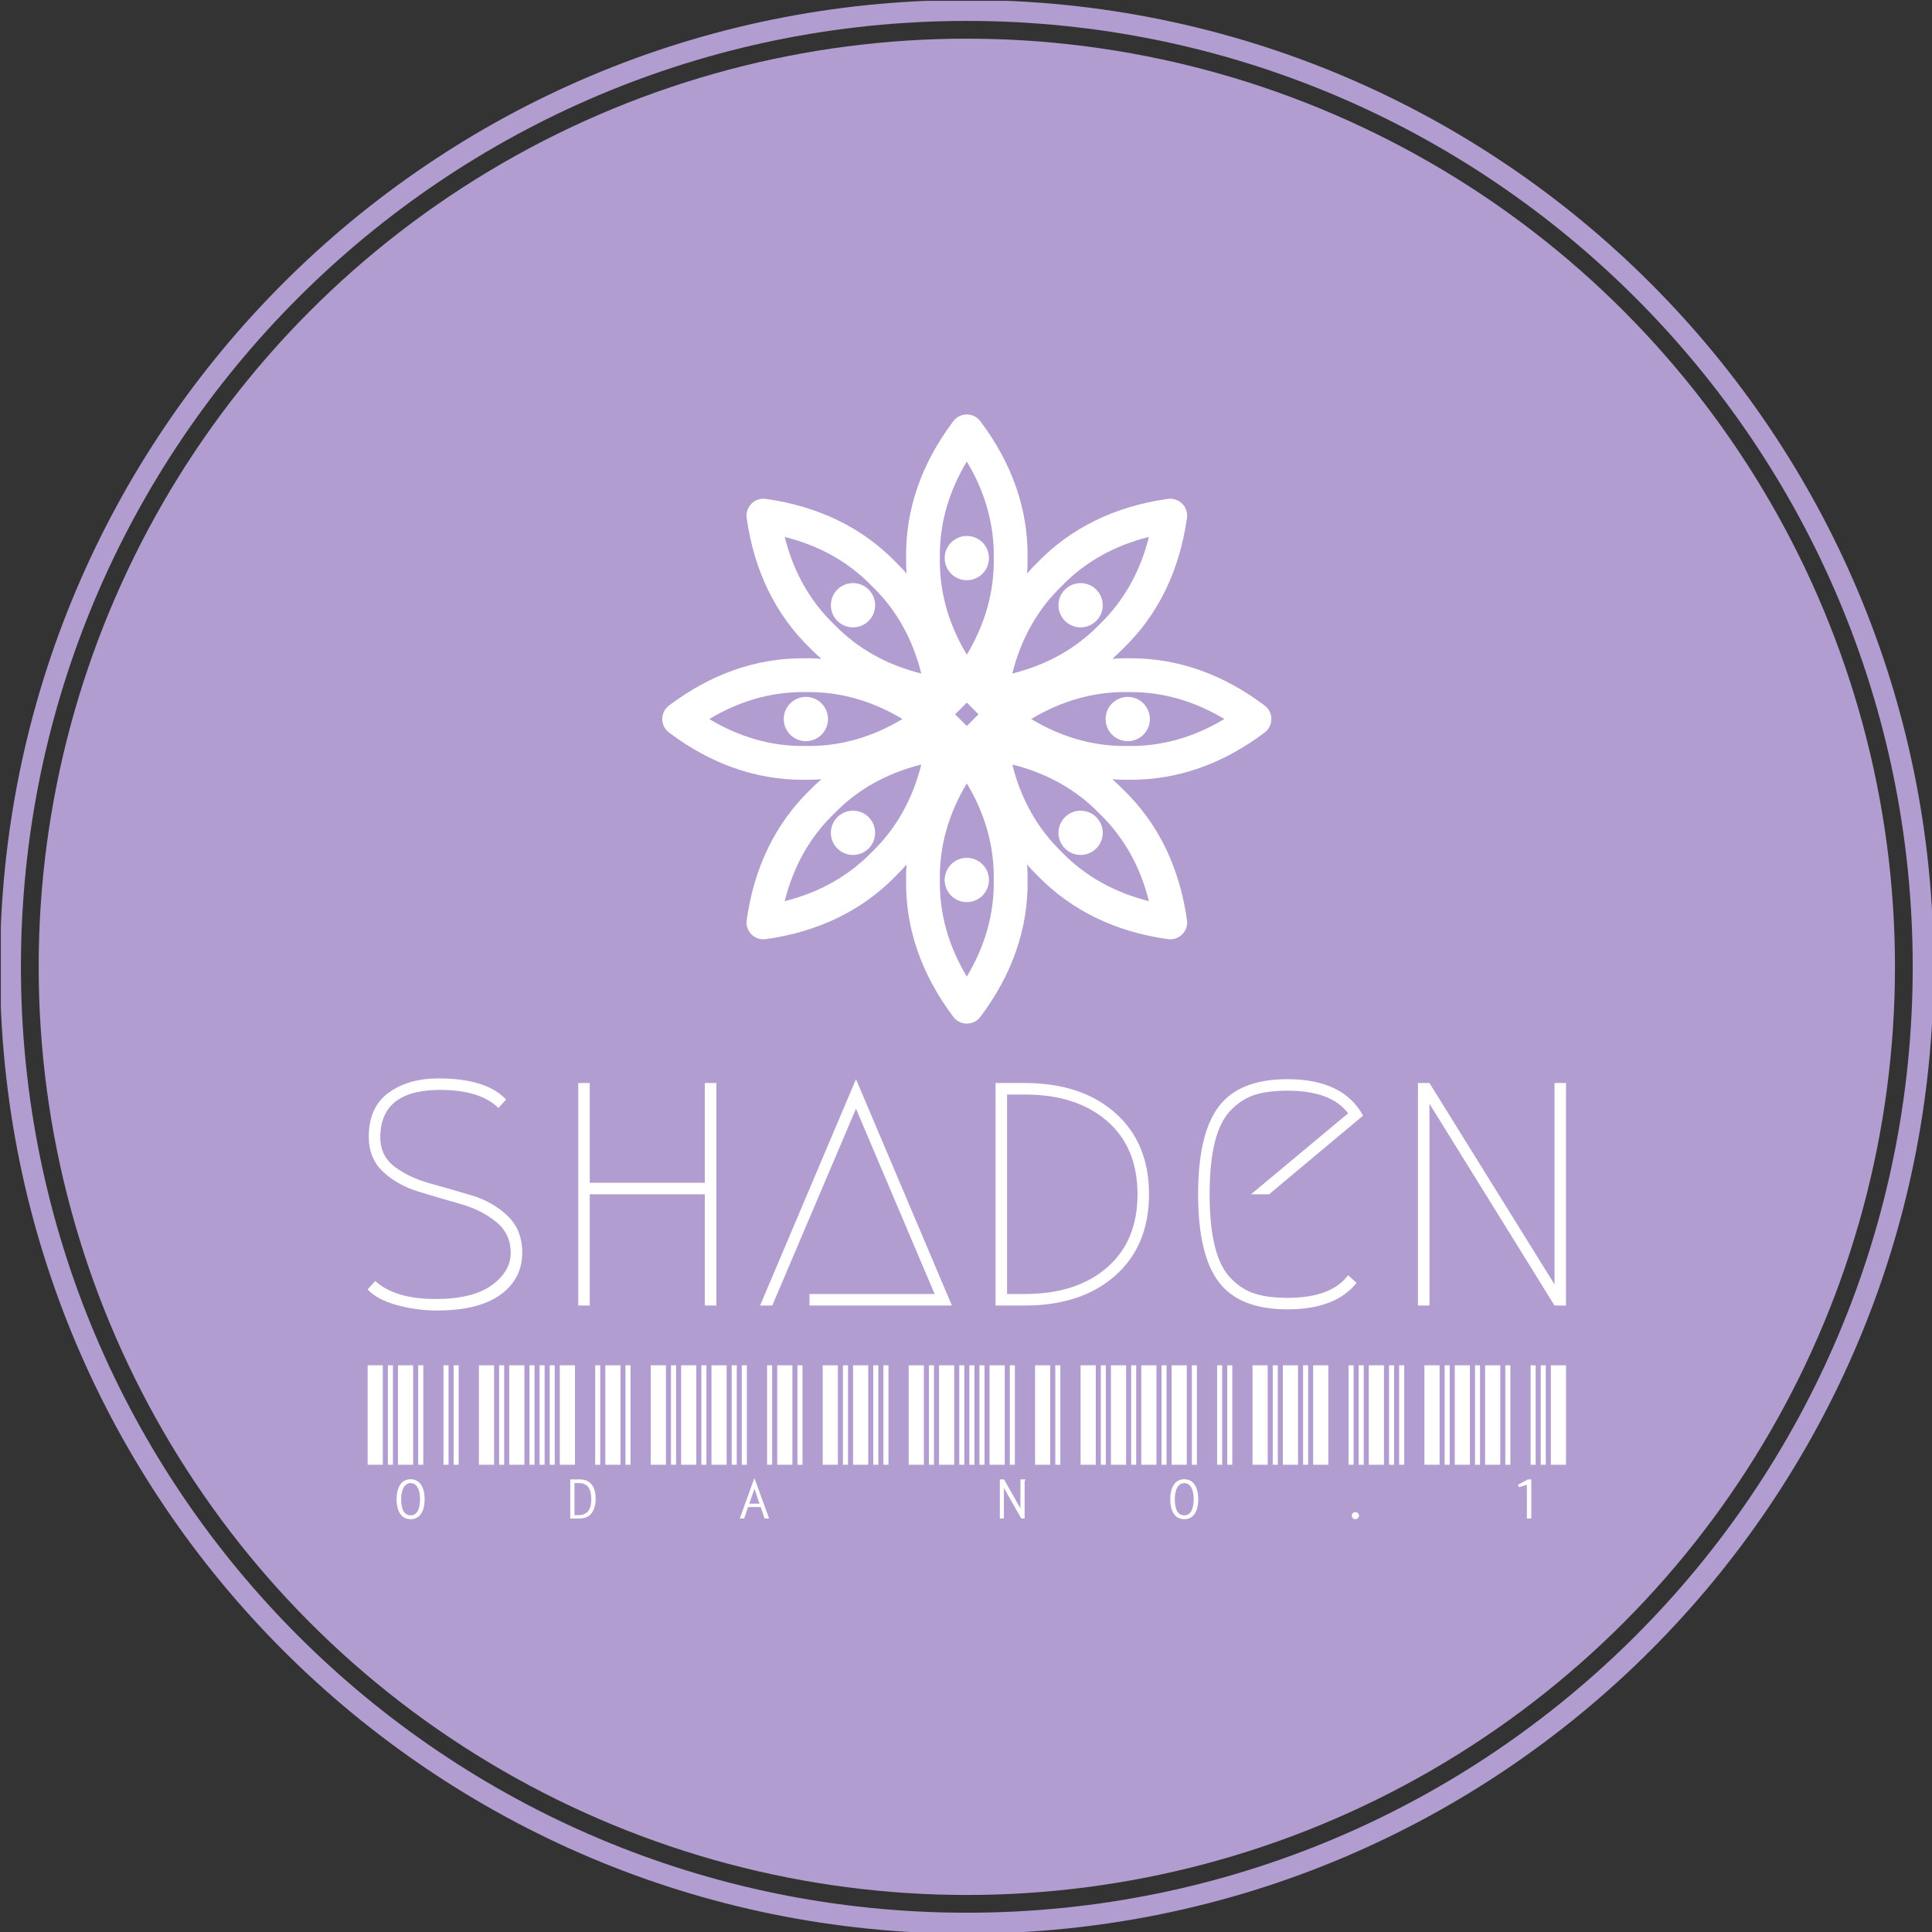 <?xml version="1.0" encoding="UTF-8" standalone="no"?>
<svg xmlns="http://www.w3.org/2000/svg" version="1.1" xmlns:xlink="http://www.w3.org/1999/xlink" xmlns:svgjs="http://svgjs.dev/svgjs" width="1000" height="1000" viewBox="0 0 1000 1000"><rect x="0" y="0" width="1000" height="1000" fill="#333333" stroke="none"/><g transform="matrix(1,0,0,1,0.428,0.428)"><svg viewBox="0 0 335 335" data-background-color="#ffffff" preserveAspectRatio="xMidYMid meet" height="1000" width="1000" xmlns="http://www.w3.org/2000/svg" xmlns:xlink="http://www.w3.org/1999/xlink"><g id="tight-bounds" transform="matrix(1,0,0,1,-0.144,-0.144)"><svg viewBox="0 0 335.287 335.287" height="335.287" width="335.287"><g><svg></svg></g><g><svg viewBox="0 0 335.287 335.287" height="335.287" width="335.287"><g><path d="M0 167.643c0-92.587 75.057-167.643 167.643-167.643 92.587 0 167.643 75.057 167.644 167.643 0 92.587-75.057 167.643-167.644 167.644-92.587 0-167.643-75.057-167.643-167.644zM167.643 331.658c90.583 0 164.014-73.432 164.015-164.015 0-90.583-73.432-164.014-164.015-164.014-90.583 0-164.014 73.432-164.014 164.014 0 90.583 73.432 164.014 164.014 164.015z" data-fill-palette-color="tertiary" fill="#b19dd0" stroke="transparent"></path><ellipse rx="160.938" ry="160.938" cx="167.643" cy="167.643" fill="#b19dd0" stroke="transparent" stroke-width="0" fill-opacity="1" data-fill-palette-color="tertiary"></ellipse></g><g transform="matrix(1,0,0,1,63.739,71.864)"><svg viewBox="0 0 207.809 191.558" height="191.558" width="207.809"><g><svg viewBox="0 0 207.809 191.558" height="191.558" width="207.809"><g><svg viewBox="0 0 213.158 196.489" height="191.558" width="207.809"><g transform="matrix(1,0,0,1,0,118.091)"><svg viewBox="0 0 213.158 78.398" height="78.398" width="213.158"><g id="textblocktransform"><svg viewBox="0 0 213.158 78.398" height="78.398" width="213.158" id="textblock"><g><svg viewBox="0 0 213.158 41.281" height="41.281" width="213.158"><g transform="matrix(1,0,0,1,0,0)"><svg width="213.158" viewBox="3.15 -29.6 156.19 30.25" height="41.281" data-palette-color="#ffffff"><path d="M12.4-29.6L12.4-29.6Q18.6-29.6 21.2-26.85L21.2-26.85 20.2-25.75Q17.8-28.1 12.6-28.1L12.6-28.1Q4.8-28.1 4.8-21.9L4.8-21.9Q4.8-19.5 6.7-18.07 8.6-16.65 11.33-15.9 14.05-15.15 16.78-14.33 19.5-13.5 21.4-11.68 23.3-9.85 23.3-6.9L23.3-6.9Q23.3-3.45 20.45-1.4 17.6 0.65 12.2 0.65L12.2 0.65Q9.55 0.65 6.98-0.05 4.4-0.75 3.15-2.1L3.15-2.1 4.15-3.2Q6.7-0.85 12-0.85L12-0.85Q16.85-0.85 19.33-2.65 21.8-4.45 21.8-6.85L21.8-6.85Q21.8-9.35 19.9-10.9 18-12.45 15.28-13.23 12.55-14 9.83-14.83 7.1-15.65 5.2-17.4 3.3-19.15 3.3-22L3.3-22Q3.3-25.85 5.88-27.73 8.45-29.6 12.4-29.6ZM48.6-29L48.6 0 47.1 0 47.1-14.5 32.1-14.5 32.1 0 30.6 0 30.6-29 32.1-29 32.1-16 47.1-16 47.1-29 48.6-29ZM60.74 0L60.74-1.5 77.05-1.5 66.8-25.65 55.89 0 54.3 0 66.8-29.5 79.3 0 60.74 0ZM88.79 0L88.79 0 84.99 0 84.99-29 88.79-29Q96.19-29 100.59-25.1 104.99-21.2 104.99-14.5 104.99-7.8 100.59-3.9 96.19 0 88.79 0ZM86.49-1.5L88.79-1.5Q95.54-1.5 99.52-4.95 103.49-8.4 103.49-14.5 103.49-20.6 99.52-24.05 95.54-27.5 88.79-27.5L88.79-27.5 86.49-27.5 86.49-1.5ZM130.94-3.95L132.04-2.95Q129.29 0.5 123.04 0.5 116.79 0.5 114.09-3.05 111.39-6.6 111.39-14.5 111.39-22.4 114.09-25.95 116.79-29.5 123.04-29.5L123.04-29.5Q130.29-29.5 132.89-24.75L132.89-24.75 120.64-14.5 118.29-14.5 130.94-25.05Q128.74-28 123.04-28L123.04-28Q120.54-28 118.84-27.48 117.14-26.95 115.72-25.53 114.29-24.1 113.59-21.38 112.89-18.65 112.89-14.5 112.89-10.35 113.59-7.63 114.29-4.9 115.72-3.48 117.14-2.05 118.84-1.53 120.54-1 123.04-1L123.04-1Q128.74-1 130.94-3.95L130.94-3.95ZM141.54 0L140.04 0 140.04-29 141.54-29 157.84-2.75 157.84-29 159.34-29 159.34 0 157.84 0 141.54-26.3 141.54 0Z" opacity="1" transform="matrix(1,0,0,1,0,0)" fill="#ffffff" class="undefined-text-0" data-fill-palette-color="quaternary" id="text-0"></path></svg></g></svg></g><g transform="matrix(1,0,0,1,0,51.026)"><svg viewBox="0 0 213.158 27.372" height="27.372" width="213.158"><g transform="matrix(1,0,0,1,0,0)"><svg width="213.158" viewBox="0 -29.5 355.47 45.65" height="27.372" data-palette-color="#ffffff"><path d="M4.5 0L0 0 0-29.5 4.5-29.5 4.5 0ZM7.5 0L6 0 6-29.5 7.5-29.5 7.5 0ZM13.5 0L9 0 9-29.5 13.5-29.5 13.5 0ZM16.5 0L15 0 15-29.5 16.5-29.5 16.5 0ZM24 0L22.5 0 22.5-29.5 24-29.5 24 0ZM12.75 16.15L12.75 16.15Q10.75 16.15 9.7 14.6L9.7 14.6Q8.6 13.05 8.6 10.2L8.6 10.2Q8.6 7.45 9.7 5.85L9.7 5.85Q10.8 4.3 12.75 4.3L12.75 4.3Q14.7 4.3 15.8 5.85L15.8 5.85Q16.9 7.45 16.9 10.2L16.9 10.2Q16.9 13.05 15.8 14.6L15.8 14.6Q14.75 16.15 12.75 16.15ZM12.75 15L12.75 15Q14.1 15 14.8 13.8L14.8 13.8Q15.55 12.55 15.55 10.2L15.55 10.2Q15.55 8 14.8 6.7L14.8 6.7Q14.05 5.45 12.75 5.45L12.75 5.45Q11.45 5.45 10.7 6.7L10.7 6.7Q9.95 8 9.95 10.2L9.95 10.2Q9.95 12.55 10.65 13.8L10.65 13.8Q11.4 15 12.75 15ZM27 0L25.5 0 25.5-29.5 27-29.5 27 0ZM37.5 0L33 0 33-29.5 37.5-29.5 37.5 0ZM40.5 0L39 0 39-29.5 40.5-29.5 40.5 0ZM46.5 0L42 0 42-29.5 46.5-29.5 46.5 0ZM49.5 0L48 0 48-29.5 49.5-29.5 49.5 0ZM52.5 0L51 0 51-29.5 52.5-29.5 52.5 0ZM55.5 0L54 0 54-29.5 55.5-29.5 55.5 0ZM61.5 0L57 0 57-29.5 61.5-29.5 61.5 0ZM69 0L67.5 0 67.5-29.5 69-29.5 69 0ZM75 0L70.5 0 70.5-29.5 75-29.5 75 0ZM60.1 15.95L60.1 4.35 62.8 4.35Q64.25 4.35 65.05 4.75L65.05 4.75Q65.9 5.15 66.5 5.95L66.5 5.95Q67.65 7.45 67.65 10.2L67.65 10.2Q67.55 13.05 66.34 14.5L66.34 14.5Q65.15 16 62.6 15.95L62.6 15.95 60.1 15.95ZM61.35 14.95L62.5 14.95Q66.34 14.95 66.34 10.3L66.34 10.3Q66.34 7.95 65.5 6.7L65.5 6.7Q64.59 5.45 62.7 5.45L62.7 5.45 61.35 5.45 61.35 14.95ZM77.99 0L76.49 0 76.49-29.5 77.99-29.5 77.99 0ZM88.49 0L83.99 0 83.99-29.5 88.49-29.5 88.49 0ZM91.49 0L89.99 0 89.99-29.5 91.49-29.5 91.49 0ZM97.49 0L92.99 0 92.99-29.5 97.49-29.5 97.49 0ZM100.49 0L98.99 0 98.99-29.5 100.49-29.5 100.49 0ZM106.49 0L101.99 0 101.99-29.5 106.49-29.5 106.49 0ZM109.49 0L107.99 0 107.99-29.5 109.49-29.5 109.49 0ZM112.49 0L110.99 0 110.99-29.5 112.49-29.5 112.49 0ZM119.99 0L118.49 0 118.49-29.5 119.99-29.5 119.99 0ZM125.99 0L121.49 0 121.49-29.5 125.99-29.5 125.99 0ZM117.74 15.95L116.59 12.55 112.84 12.55 111.69 15.95 110.39 15.95 114.64 4.15 114.79 4.15 119.09 15.95 117.74 15.95ZM113.19 11.55L116.24 11.55 114.74 7.15 113.19 11.55ZM128.99 0L127.49 0 127.49-29.5 128.99-29.5 128.99 0ZM139.49 0L134.99 0 134.99-29.5 139.49-29.5 139.49 0ZM142.49 0L140.99 0 140.99-29.5 142.49-29.5 142.49 0ZM148.49 0L143.99 0 143.99-29.5 148.49-29.5 148.49 0ZM151.49 0L149.99 0 149.99-29.5 151.49-29.5 151.49 0ZM154.49 0L152.99 0 152.99-29.5 154.49-29.5 154.49 0ZM164.99 0L160.49 0 160.49-29.5 164.99-29.5 164.99 0ZM167.99 0L166.49 0 166.49-29.5 167.99-29.5 167.99 0ZM173.99 0L169.49 0 169.49-29.5 173.99-29.5 173.99 0ZM176.99 0L175.49 0 175.49-29.5 176.99-29.5 176.99 0ZM179.98 0L178.48 0 178.48-29.5 179.98-29.5 179.98 0ZM182.98 0L181.48 0 181.48-29.5 182.98-29.5 182.98 0ZM188.98 0L184.48 0 184.48-29.5 188.98-29.5 188.98 0ZM191.98 0L190.48 0 190.48-29.5 191.98-29.5 191.98 0ZM202.48 0L197.98 0 197.98-29.5 202.48-29.5 202.48 0ZM187.53 15.95L187.53 4.35 188.78 4.35 193.63 12.95 193.63 4.35 195.08 4.35 195.08 4.5Q194.93 4.6 194.93 4.75L194.93 4.75Q194.88 4.85 194.88 5.2L194.88 5.2 194.88 15.95 193.88 15.95 188.73 6.85 188.73 15.95 187.53 15.95ZM205.48 0L203.98 0 203.98-29.5 205.48-29.5 205.48 0ZM215.98 0L211.48 0 211.48-29.5 215.98-29.5 215.98 0ZM218.98 0L217.48 0 217.48-29.5 218.98-29.5 218.98 0ZM224.98 0L220.48 0 220.48-29.5 224.98-29.5 224.98 0ZM227.98 0L226.48 0 226.48-29.5 227.98-29.5 227.98 0ZM233.98 0L229.48 0 229.48-29.5 233.98-29.5 233.98 0ZM236.98 0L235.48 0 235.48-29.5 236.98-29.5 236.98 0ZM242.98 0L238.48 0 238.48-29.5 242.98-29.5 242.98 0ZM245.98 0L244.48 0 244.48-29.5 245.98-29.5 245.98 0ZM253.48 0L251.98 0 251.98-29.5 253.48-29.5 253.48 0ZM242.23 16.15L242.23 16.15Q240.23 16.15 239.18 14.6L239.18 14.6Q238.08 13.05 238.08 10.2L238.08 10.2Q238.08 7.45 239.18 5.85L239.18 5.85Q240.28 4.3 242.23 4.3L242.23 4.3Q244.18 4.3 245.28 5.85L245.28 5.85Q246.38 7.45 246.38 10.2L246.38 10.2Q246.38 13.05 245.28 14.6L245.28 14.6Q244.23 16.15 242.23 16.15ZM242.23 15L242.23 15Q243.58 15 244.28 13.8L244.28 13.8Q245.03 12.55 245.03 10.2L245.03 10.2Q245.03 8 244.28 6.7L244.28 6.7Q243.53 5.45 242.23 5.45L242.23 5.45Q240.93 5.45 240.18 6.7L240.18 6.7Q239.43 8 239.43 10.2L239.43 10.2Q239.43 12.55 240.13 13.8L240.13 13.8Q240.88 15 242.23 15ZM256.48 0L254.98 0 254.98-29.5 256.48-29.5 256.48 0ZM266.98 0L262.48 0 262.48-29.5 266.98-29.5 266.98 0ZM269.98 0L268.48 0 268.48-29.5 269.98-29.5 269.98 0ZM275.98 0L271.48 0 271.48-29.5 275.98-29.5 275.98 0ZM278.98 0L277.48 0 277.48-29.5 278.98-29.5 278.98 0ZM284.97 0L280.47 0 280.47-29.5 284.97-29.5 284.97 0ZM292.47 0L290.97 0 290.97-29.5 292.47-29.5 292.47 0ZM295.47 0L293.97 0 293.97-29.5 295.47-29.5 295.47 0ZM301.47 0L296.97 0 296.97-29.5 301.47-29.5 301.47 0ZM304.47 0L302.97 0 302.97-29.5 304.47-29.5 304.47 0ZM292.97 16.15L292.97 16.15Q292.57 16.15 292.22 15.85L292.22 15.85Q291.92 15.5 291.92 15.1L291.92 15.1Q291.92 14.65 292.22 14.35L292.22 14.35Q292.57 14.05 292.97 14.05L292.97 14.05Q293.42 14.05 293.72 14.35L293.72 14.35Q294.07 14.65 294.07 15.1L294.07 15.1Q294.07 15.5 293.72 15.85L293.72 15.85Q293.42 16.15 292.97 16.15ZM307.47 0L305.97 0 305.97-29.5 307.47-29.5 307.47 0ZM317.97 0L313.47 0 313.47-29.5 317.97-29.5 317.97 0ZM320.97 0L319.47 0 319.47-29.5 320.97-29.5 320.97 0ZM326.97 0L322.47 0 322.47-29.5 326.97-29.5 326.97 0ZM329.97 0L328.47 0 328.47-29.5 329.97-29.5 329.97 0ZM335.97 0L331.47 0 331.47-29.5 335.97-29.5 335.97 0ZM338.97 0L337.47 0 337.47-29.5 338.97-29.5 338.97 0ZM346.47 0L344.97 0 344.97-29.5 346.47-29.5 346.47 0ZM349.47 0L347.97 0 347.97-29.5 349.47-29.5 349.47 0ZM355.47 0L350.97 0 350.97-29.5 355.47-29.5 355.47 0ZM343.87 15.95L343.87 5.95 341.52 6.65 341.22 5.95 344.22 4.35 345.17 4.35 345.17 15.95 343.87 15.95Z" opacity="1" transform="matrix(1,0,0,1,0,0)" fill="#ffffff" class="undefined-text-1" data-fill-palette-color="quaternary" id="text-1"></path></svg></g></svg></g></svg></g></svg></g><g transform="matrix(1,0,0,1,52.408,0)"><svg viewBox="0 0 108.342 108.346" height="108.346" width="108.342"><g><svg xmlns="http://www.w3.org/2000/svg" xmlns:xlink="http://www.w3.org/1999/xlink" version="1.1" x="0" y="0" viewBox="18.351 18.348 63.302 63.304" enable-background="new 0 0 100 100" xml:space="preserve" height="108.346" width="108.342" class="icon-icon-0" data-fill-palette-color="quaternary" id="icon-0"><g fill="#ffffff" data-fill-palette-color="quaternary"><path fill="#ffffff" d="M80.951 48.597c-4.329-3.261-9.009-4.911-13.907-4.911-0.107 0-0.213 0-0.32 0.002-0.104-0.002-0.212-0.002-0.318-0.002-0.431 0-0.857 0.029-1.283 0.054 0.399-0.354 0.792-0.717 1.168-1.103 3.598-3.496 5.814-8.047 6.587-13.531 0.078-0.548-0.105-1.098-0.496-1.487-0.391-0.39-0.941-0.573-1.488-0.497-5.482 0.773-10.035 2.99-13.529 6.589-0.384 0.373-0.744 0.764-1.097 1.161 0.032-0.53 0.054-1.062 0.046-1.597 0.073-5.016-1.579-9.801-4.91-14.227-0.331-0.44-0.851-0.7-1.401-0.7-0.552 0-1.072 0.26-1.404 0.7-3.33 4.425-4.981 9.211-4.909 14.227-0.008 0.535 0.014 1.066 0.045 1.597-0.352-0.396-0.713-0.788-1.097-1.161-3.493-3.599-8.045-5.816-13.529-6.589-0.549-0.076-1.098 0.107-1.487 0.497-0.39 0.391-0.574 0.941-0.498 1.487 0.774 5.484 2.99 10.036 6.588 13.531 0.375 0.386 0.769 0.748 1.168 1.103-0.427-0.024-0.854-0.054-1.284-0.054-0.107 0-0.213 0-0.319 0.002-0.106-0.002-0.212-0.002-0.321-0.002-4.898 0-9.577 1.65-13.905 4.911-0.44 0.332-0.7 0.851-0.7 1.402 0 0.553 0.259 1.071 0.7 1.403 4.329 3.26 9.008 4.91 13.908 4.91 0.106 0 0.212 0 0.318-0.002 0.106 0.002 0.223-0.006 0.318 0.002 0.432 0 0.859-0.029 1.288-0.053-0.399 0.354-0.793 0.717-1.168 1.104-3.599 3.494-5.816 8.047-6.59 13.529-0.077 0.547 0.107 1.096 0.498 1.486 0.331 0.332 0.779 0.516 1.242 0.516 0.081 0 0.163-0.006 0.246-0.018 5.484-0.773 10.036-2.99 13.529-6.588 0.384-0.373 0.745-0.766 1.097-1.162-0.031 0.531-0.053 1.062-0.045 1.598-0.073 5.016 1.579 9.801 4.909 14.227 0.332 0.441 0.853 0.701 1.404 0.701 0.551 0 1.07-0.26 1.402-0.701 3.33-4.426 4.982-9.211 4.909-14.227 0.008-0.535-0.014-1.066-0.046-1.596 0.353 0.396 0.712 0.789 1.097 1.16 3.494 3.598 8.046 5.814 13.529 6.588 0.082 0.012 0.165 0.018 0.246 0.018 0.461 0 0.91-0.184 1.242-0.516 0.391-0.391 0.574-0.939 0.496-1.486-0.772-5.484-2.99-10.037-6.588-13.529-0.375-0.387-0.77-0.75-1.169-1.104 0.428 0.023 0.855 0.053 1.286 0.053 0.107 0 0.213 0 0.317-0.002 0.106 0.002 0.213 0.002 0.318 0.002 0.001 0 0 0 0.001 0 4.899 0 9.579-1.65 13.908-4.91 0.44-0.332 0.7-0.85 0.7-1.403C81.651 49.448 81.392 48.929 80.951 48.597zM48.784 49.509l1.217-1.215 1.214 1.215-1.214 1.215L48.784 49.509zM59.828 36.215c0.013-0.014 0.026-0.027 0.039-0.04 2.41-2.489 5.449-4.198 9.058-5.099-0.901 3.607-2.61 6.646-5.099 9.057-0.014 0.012-0.027 0.027-0.04 0.04-2.411 2.489-5.449 4.198-9.057 5.099C55.63 41.665 57.339 38.624 59.828 36.215zM47.2 33.247c-0.054-3.464 0.886-6.822 2.801-10.009 1.914 3.187 2.854 6.545 2.799 10.008 0 0.02 0 0.039 0 0.058 0.056 3.463-0.885 6.82-2.799 10.008-1.915-3.188-2.854-6.544-2.801-10.009C47.2 33.285 47.2 33.266 47.2 33.247zM31.077 31.076c3.608 0.9 6.647 2.609 9.056 5.099 0.014 0.013 0.027 0.026 0.04 0.04 2.489 2.409 4.199 5.448 5.098 9.057-3.606-0.901-6.646-2.61-9.057-5.101-0.013-0.013-0.027-0.026-0.039-0.039C33.686 37.722 31.977 34.684 31.077 31.076zM33.303 52.799c-0.009 0-0.018 0-0.027 0s-0.019 0-0.029 0c-0.096 0.002-0.192 0.004-0.289 0.004-3.361 0-6.62-0.941-9.72-2.803 3.099-1.861 6.358-2.801 9.717-2.801 0.098 0 0.195 0 0.292 0.002 0.019 0.001 0.038 0.001 0.056 0 0.098-0.002 0.195-0.002 0.292-0.002 3.359 0 6.619 0.939 9.717 2.801-3.099 1.862-6.359 2.803-9.719 2.803C33.496 52.803 33.399 52.801 33.303 52.799zM40.174 63.785c-0.014 0.014-0.027 0.025-0.041 0.039-2.409 2.488-5.448 4.197-9.056 5.1 0.899-3.607 2.608-6.646 5.098-9.059 0.013-0.012 0.026-0.025 0.041-0.039 2.409-2.488 5.448-4.197 9.056-5.098C44.371 58.336 42.662 61.375 40.174 63.785zM52.8 66.752c0.056 3.465-0.885 6.822-2.799 10.01-1.915-3.188-2.854-6.545-2.801-10.01 0-0.02 0-0.037 0-0.055-0.054-3.465 0.886-6.822 2.801-10.01 1.914 3.188 2.854 6.545 2.799 10.01C52.8 66.715 52.8 66.732 52.8 66.752zM68.924 68.924c-3.607-0.902-6.646-2.611-9.058-5.098-0.013-0.014-0.025-0.027-0.038-0.041-2.489-2.41-4.198-5.449-5.099-9.057 3.607 0.9 6.646 2.609 9.056 5.098 0.014 0.014 0.026 0.027 0.04 0.039C66.314 62.277 68.022 65.314 68.924 68.924zM67.042 52.803c-0.096 0-0.192-0.002-0.289-0.004-0.01 0-0.02 0-0.029 0-0.009 0-0.018 0-0.028 0-0.096 0.002-0.192 0.004-0.289 0.004-3.361 0-6.62-0.941-9.718-2.803 3.098-1.861 6.356-2.801 9.717-2.801 0.097 0 0.194 0 0.29 0.002 0.02 0.001 0.039 0.001 0.058 0 0.097-0.002 0.194-0.002 0.291-0.002 3.36 0 6.62 0.939 9.718 2.801C73.664 51.861 70.404 52.803 67.042 52.803z" data-fill-palette-color="quaternary"></path><circle fill="#ffffff" cx="66.725" cy="50" r="2.3" data-fill-palette-color="quaternary"></circle><circle fill="#ffffff" cx="33.276" cy="50" r="2.3" data-fill-palette-color="quaternary"></circle><circle fill="#ffffff" cx="50" cy="66.725" r="2.3" data-fill-palette-color="quaternary"></circle><circle fill="#ffffff" cx="50" cy="33.275" r="2.3" data-fill-palette-color="quaternary"></circle><circle fill="#ffffff" cx="61.827" cy="61.825" r="2.3" data-fill-palette-color="quaternary"></circle><circle fill="#ffffff" cx="38.174" cy="38.174" r="2.3" data-fill-palette-color="quaternary"></circle><circle fill="#ffffff" cx="38.174" cy="61.825" r="2.3" data-fill-palette-color="quaternary"></circle><circle fill="#ffffff" cx="61.827" cy="38.174" r="2.3" data-fill-palette-color="quaternary"></circle></g></svg></g></svg></g><g></g></svg></g></svg></g></svg></g></svg></g><defs></defs></svg><rect width="335.287" height="335.287" fill="none" stroke="none" visibility="hidden"></rect></g></svg></g></svg>
